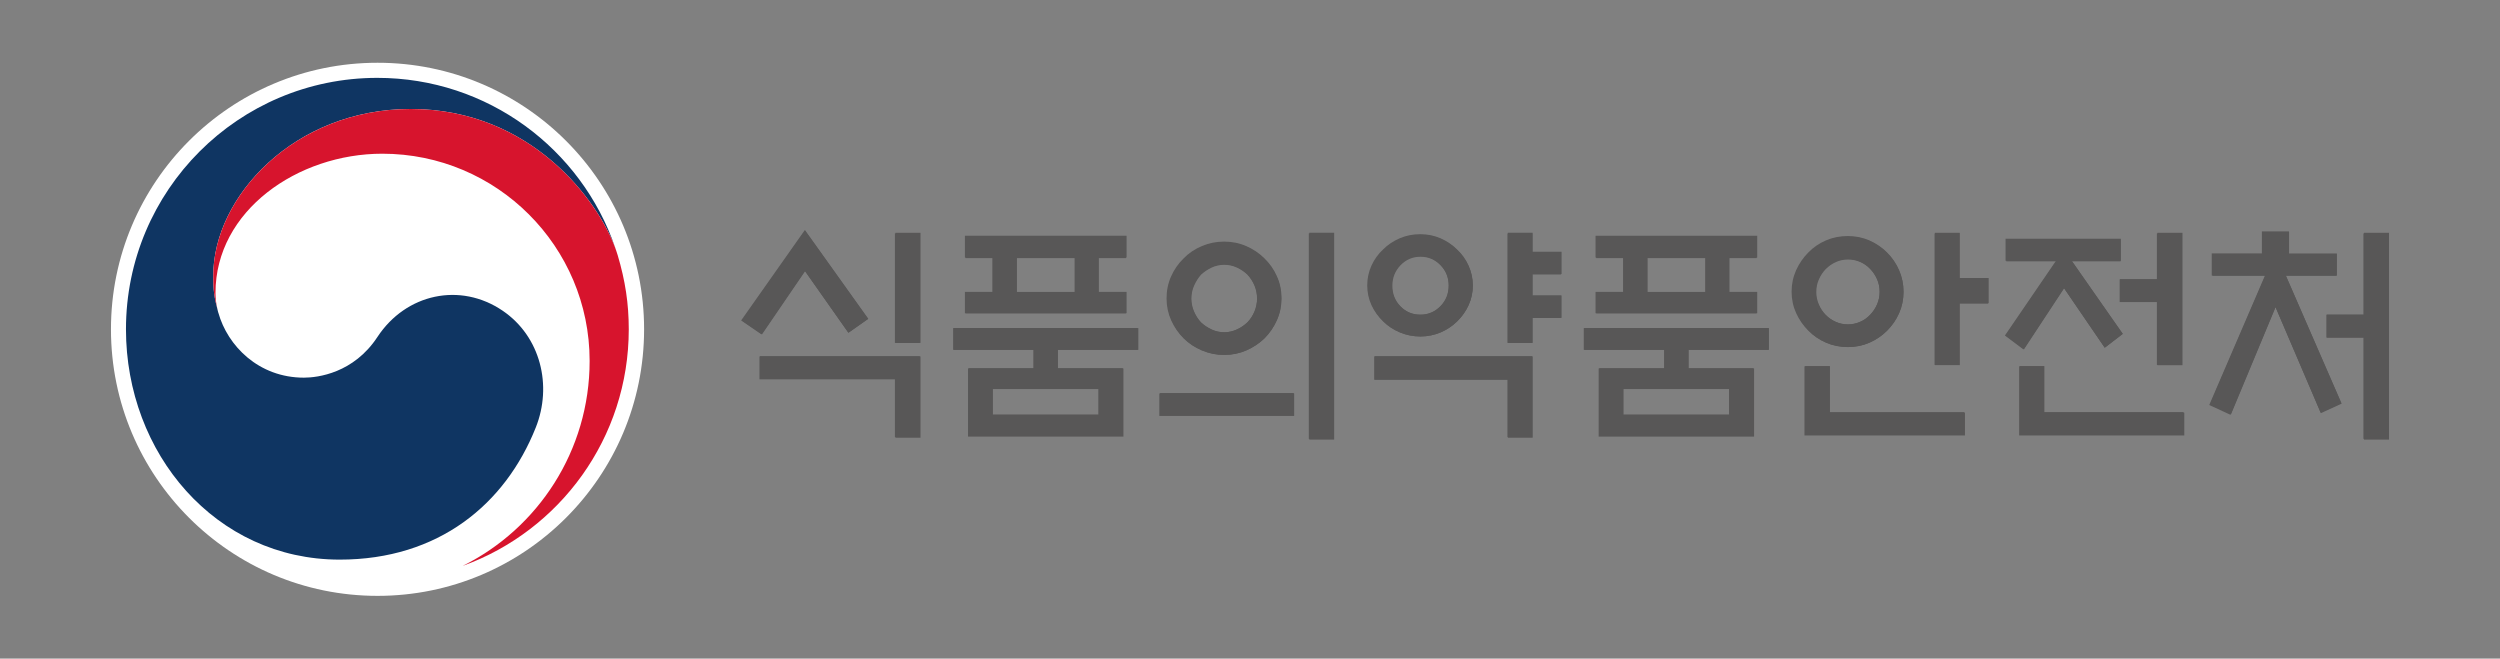 <?xml version="1.0" encoding="utf-8"?>
<!-- Generator: Adobe Illustrator 16.0.0, SVG Export Plug-In . SVG Version: 6.00 Build 0)  -->
<!DOCTYPE svg PUBLIC "-//W3C//DTD SVG 1.1//EN" "http://www.w3.org/Graphics/SVG/1.1/DTD/svg11.dtd">
<svg version="1.1" id="레이어_1" xmlns="http://www.w3.org/2000/svg" xmlns:xlink="http://www.w3.org/1999/xlink" x="0px"
	 y="0px" width="186px" height="49px" viewBox="0 0 186 49" enable-background="new 0 0 186 49" xml:space="preserve">
<rect x="0" y="0" width="186" height="49" fill="#808080" stroke="none"/>
<g>
	<g>
		<path fill="#FFFFFF" d="M47.921,24.499c0,10.953-8.879,19.833-19.832,19.833c-10.954,0-19.833-8.88-19.833-19.833
			c0-10.951,8.879-19.83,19.833-19.83C39.042,4.668,47.921,13.547,47.921,24.499"/>
		<path fill="#0F3562" d="M37.397,23.117c-3.154-2.144-7.193-1.271-9.316,1.953c-1.767,2.693-4.44,3.028-5.469,3.028
			c-3.377,0-5.682-2.374-6.367-4.829h-0.002l-0.02-0.07l-0.021-0.082c-0.269-1.025-0.338-1.514-0.338-2.603
			c0-5.869,6.026-12.406,14.697-12.406c8.884,0,13.968,6.762,15.282,10.522c-0.026-0.07-0.047-0.134-0.069-0.2
			c-2.52-7.352-9.49-12.637-17.702-12.637c-10.325,0-18.7,8.372-18.7,18.705c0,9.234,6.66,17.138,15.9,17.138
			c7.366,0,12.319-4.129,14.587-9.823C41.106,28.697,40.226,25.039,37.397,23.117"/>
		<path fill="#D7142D" d="M45.958,18.994c-1.096-3.667-6.212-10.885-15.396-10.885c-8.671,0-14.697,6.537-14.697,12.406
			c0,1.089,0.068,1.575,0.338,2.603c-0.113-0.448-0.17-0.896-0.17-1.335c0-6.112,6.12-10.347,12.411-10.347
			c8.52,0,15.424,6.904,15.424,15.419c0,6.676-3.843,12.458-9.422,15.234v0.005c7.196-2.607,12.334-9.5,12.334-17.595
			C46.779,22.583,46.522,20.894,45.958,18.994"/>
	</g>
	<path fill="#585757" d="M66.618,17.322h1.867v8.194h-1.867V17.322z M56.504,26.514h11.981v6.053h-1.867V28.22H56.504V26.514z
		 M59.882,17.113l4.72,6.605l-1.476,1.036l-3.244-4.606l-3.23,4.727l-1.511-1.034L59.882,17.113z"/>
	<path fill="#585757" d="M79.972,19.164h-4.333v2.555h4.333V19.164z M81.751,28.948h-7.914v1.932h7.914V28.948z M71.79,23.301
		v-1.585h2.046v-2.553H71.79v-1.622h12.028v1.622h-2.066v2.553h2.066v1.585H71.79z M83.583,27.413v5.071H72.02v-5.071h4.876v-1.382
		h-5.982v-1.624h13.779v1.624h-5.981v1.382H83.583z"/>
	<g>
		<path fill="#585757" d="M97.412,17.317h1.849v15.388h-1.849V17.317z M93.53,22.2c0-0.343-0.063-0.67-0.192-0.974
			c-0.128-0.303-0.303-0.579-0.53-0.821c-0.226-0.217-0.489-0.396-0.79-0.536c-0.302-0.134-0.617-0.206-0.941-0.206
			c-0.336,0-0.652,0.072-0.95,0.206c-0.297,0.141-0.563,0.319-0.798,0.536c-0.215,0.242-0.385,0.519-0.52,0.821
			c-0.136,0.304-0.201,0.631-0.201,0.974c0,0.333,0.065,0.656,0.201,0.968c0.135,0.31,0.305,0.579,0.52,0.811
			c0.235,0.217,0.501,0.396,0.798,0.534c0.297,0.137,0.614,0.208,0.95,0.208c0.325,0,0.64-0.071,0.941-0.208
			c0.301-0.138,0.564-0.317,0.79-0.534c0.227-0.231,0.401-0.501,0.53-0.811C93.467,22.856,93.53,22.533,93.53,22.2 M95.346,22.2
			c0,0.575-0.113,1.119-0.344,1.63c-0.229,0.51-0.541,0.966-0.933,1.354c-0.383,0.369-0.832,0.662-1.345,0.89
			c-0.515,0.222-1.063,0.336-1.647,0.336c-0.582,0-1.137-0.114-1.663-0.336c-0.529-0.228-0.979-0.521-1.345-0.89
			c-0.393-0.389-0.705-0.845-0.934-1.354c-0.229-0.511-0.343-1.055-0.343-1.63c0-0.587,0.113-1.136,0.343-1.646
			c0.229-0.515,0.541-0.959,0.934-1.337c0.366-0.378,0.816-0.684,1.345-0.906c0.526-0.225,1.082-0.336,1.663-0.336
			c0.584,0,1.133,0.111,1.647,0.336c0.513,0.223,0.962,0.528,1.345,0.906c0.392,0.378,0.704,0.822,0.933,1.337
			C95.233,21.064,95.346,21.613,95.346,22.2 M96.286,30.946H86.252v-1.674h10.034V30.946z"/>
		<path fill="#585757" d="M114.031,25.512h-1.848v-8.195h1.848v1.414h2.151v1.659h-2.151v1.587h2.151v1.671h-2.151V25.512z
			 M107.781,21.233c0-0.599-0.205-1.106-0.618-1.535c-0.413-0.425-0.914-0.638-1.497-0.638c-0.592,0-1.092,0.213-1.5,0.638
			c-0.411,0.429-0.613,0.937-0.613,1.535c0,0.612,0.202,1.126,0.613,1.546c0.408,0.419,0.908,0.63,1.5,0.63
			c0.583,0,1.084-0.211,1.497-0.63C107.576,22.359,107.781,21.845,107.781,21.233 M102.24,26.515h11.791v6.051h-1.848v-4.31h-9.943
			V26.515z M109.58,21.233c0,0.518-0.105,1.008-0.318,1.469c-0.212,0.46-0.497,0.86-0.856,1.207
			c-0.347,0.344-0.757,0.618-1.227,0.819c-0.472,0.199-0.974,0.305-1.513,0.305c-0.546,0-1.06-0.105-1.533-0.305
			c-0.479-0.201-0.89-0.476-1.234-0.819c-0.36-0.347-0.646-0.747-0.861-1.207c-0.211-0.461-0.316-0.951-0.316-1.469
			c0-0.517,0.105-1.007,0.316-1.474c0.215-0.468,0.501-0.865,0.861-1.198c0.345-0.347,0.756-0.623,1.234-0.831
			c0.474-0.204,0.987-0.307,1.533-0.307c0.539,0,1.041,0.103,1.513,0.307c0.47,0.208,0.88,0.484,1.227,0.831
			c0.359,0.333,0.645,0.73,0.856,1.198C109.474,20.226,109.58,20.716,109.58,21.233"/>
	</g>
	<path fill="#585757" d="M126.893,19.164h-4.336v2.555h4.336V19.164z M128.672,28.948h-7.913v1.932h7.913V28.948z M118.708,23.301
		v-1.585h2.051v-2.553h-2.051v-1.622h12.029v1.622h-2.065v2.553h2.065v1.585H118.708z M130.503,27.413v5.071h-11.563v-5.071h4.875
		v-1.382h-5.982v-1.624h13.777v1.624h-5.982v1.382H130.503z"/>
	<g>
		<path fill="#585757" d="M145.808,27.165h-1.849v-9.846h1.849v3.363h2.15v1.882h-2.15V27.165z M139.843,21.7
			c0-0.334-0.064-0.646-0.191-0.938c-0.129-0.295-0.301-0.551-0.513-0.772c-0.213-0.227-0.464-0.404-0.755-0.532
			c-0.29-0.128-0.595-0.188-0.908-0.188c-0.322,0-0.628,0.061-0.912,0.188c-0.287,0.128-0.543,0.306-0.768,0.532
			c-0.213,0.222-0.383,0.478-0.51,0.772c-0.131,0.292-0.194,0.604-0.194,0.938c0,0.335,0.063,0.646,0.194,0.939
			c0.127,0.297,0.297,0.55,0.51,0.771c0.225,0.229,0.48,0.408,0.768,0.532c0.284,0.127,0.59,0.191,0.912,0.191
			c0.313,0,0.618-0.064,0.908-0.191c0.291-0.124,0.542-0.304,0.755-0.532c0.212-0.222,0.384-0.475,0.513-0.771
			C139.779,22.345,139.843,22.035,139.843,21.7 M136.117,27.257v3.448h10.074v1.693h-11.939v-5.142H136.117z M141.625,21.7
			c0,0.564-0.11,1.095-0.328,1.59c-0.216,0.492-0.519,0.931-0.898,1.31c-0.379,0.38-0.819,0.678-1.316,0.897
			c-0.499,0.219-1.036,0.326-1.606,0.326c-0.582,0-1.124-0.107-1.628-0.326c-0.505-0.22-0.941-0.518-1.31-0.897
			c-0.379-0.379-0.683-0.817-0.908-1.31c-0.224-0.495-0.336-1.025-0.336-1.59c0-0.563,0.112-1.095,0.336-1.595
			c0.226-0.501,0.529-0.94,0.908-1.321c0.368-0.38,0.805-0.678,1.31-0.898c0.504-0.217,1.046-0.324,1.628-0.324
			c0.57,0,1.107,0.107,1.606,0.324c0.497,0.221,0.938,0.519,1.316,0.898c0.38,0.381,0.683,0.82,0.898,1.321
			C141.515,20.605,141.625,21.137,141.625,21.7"/>
	</g>
	<path fill="#585757" d="M160.509,27.168v-4.709h-2.788v-1.69h2.788v-3.451h1.868v9.851H160.509z M150.228,32.398v-5.144h1.844
		v3.449h10.438v1.694H150.228z M149.214,19.405v-1.641h8.575v1.641h-3.65l3.8,5.435l-1.344,1.034l-3.042-4.448l-3.009,4.57
		l-1.378-1.034l3.799-5.557H149.214z"/>
	<path fill="#585757" d="M175.879,17.32v6.087h-2.772v1.71h2.772v7.587h1.864V17.32H175.879z M168.283,17.216v1.639h-3.731v1.637
		h3.967l-4.151,9.641l1.58,0.728l3.344-8.022l3.38,7.899l1.546-0.707l-4.155-9.538h3.801v-1.637H170.3v-1.639H168.283z"/>
	<path fill="#585757" d="M66.58,17.374h1.852v8.137H66.58V17.374z M56.546,26.503h11.886v6.012H66.58v-4.319H56.546V26.503z
		 M59.897,17.167l4.683,6.56l-1.464,1.029l-3.219-4.575l-3.204,4.694l-1.499-1.027L59.897,17.167z"/>
	<path fill="#585757" d="M79.954,19.205h-4.299v2.536h4.299V19.205z M81.721,28.917h-7.853v1.92h7.853V28.917z M71.835,23.313
		v-1.574h2.031v-2.534h-2.031v-1.61h11.936v1.61h-2.05v2.534h2.05v1.574H71.835z M83.538,27.395v5.036H72.064v-5.036h4.838v-1.371
		h-5.936v-1.613H84.64v1.613h-5.936v1.371H83.538z"/>
	<g>
		<path fill="#585757" d="M97.375,17.37h1.833v15.282h-1.833V17.37z M93.524,22.218c0-0.34-0.063-0.665-0.19-0.967
			c-0.127-0.3-0.301-0.575-0.526-0.815c-0.224-0.215-0.485-0.392-0.784-0.531c-0.299-0.134-0.611-0.205-0.933-0.205
			c-0.333,0-0.646,0.071-0.941,0.205c-0.294,0.14-0.559,0.316-0.792,0.531c-0.213,0.24-0.381,0.516-0.516,0.815
			c-0.134,0.302-0.2,0.627-0.2,0.967c0,0.332,0.066,0.652,0.2,0.962c0.134,0.308,0.303,0.575,0.516,0.805
			c0.234,0.216,0.498,0.394,0.792,0.53c0.295,0.137,0.608,0.206,0.941,0.206c0.322,0,0.634-0.069,0.933-0.206
			s0.561-0.314,0.784-0.53c0.225-0.229,0.398-0.497,0.526-0.805C93.46,22.871,93.524,22.55,93.524,22.218 M95.325,22.218
			c0,0.571-0.113,1.112-0.341,1.619s-0.538,0.959-0.926,1.346c-0.379,0.365-0.824,0.658-1.334,0.883
			c-0.51,0.221-1.055,0.335-1.634,0.335c-0.577,0-1.128-0.114-1.649-0.335c-0.524-0.225-0.971-0.518-1.334-0.883
			c-0.389-0.387-0.699-0.839-0.926-1.346s-0.341-1.048-0.341-1.619c0-0.582,0.113-1.128,0.341-1.636
			c0.228-0.51,0.537-0.951,0.926-1.326c0.364-0.376,0.81-0.68,1.334-0.9c0.521-0.224,1.072-0.334,1.649-0.334
			c0.579,0,1.124,0.11,1.634,0.334c0.51,0.221,0.955,0.524,1.334,0.9c0.388,0.375,0.698,0.816,0.926,1.326
			C95.212,21.09,95.325,21.636,95.325,22.218 M96.257,30.904h-9.952v-1.662h9.952V30.904z"/>
		<path fill="#585757" d="M113.993,25.508h-1.834V17.37h1.834v1.404h2.136v1.647h-2.136v1.576h2.136v1.659h-2.136V25.508z
			 M107.79,21.258c0-0.595-0.202-1.098-0.614-1.524c-0.41-0.422-0.906-0.633-1.486-0.633c-0.587,0-1.084,0.211-1.49,0.633
			c-0.406,0.427-0.607,0.93-0.607,1.524c0,0.608,0.201,1.118,0.607,1.536c0.406,0.416,0.903,0.625,1.49,0.625
			c0.58,0,1.076-0.209,1.486-0.625C107.587,22.376,107.79,21.867,107.79,21.258 M102.289,26.503h11.704v6.01h-1.834v-4.28h-9.87
			V26.503z M109.575,21.258c0,0.515-0.104,1.002-0.315,1.459c-0.211,0.456-0.493,0.855-0.851,1.199
			c-0.345,0.342-0.75,0.613-1.216,0.813c-0.471,0.198-0.969,0.304-1.504,0.304c-0.541,0-1.051-0.105-1.521-0.304
			c-0.475-0.199-0.885-0.471-1.227-0.813c-0.355-0.344-0.641-0.743-0.854-1.199c-0.209-0.457-0.314-0.944-0.314-1.459
			c0-0.513,0.105-0.999,0.314-1.463c0.213-0.464,0.498-0.859,0.854-1.19c0.342-0.344,0.752-0.619,1.227-0.824
			c0.471-0.204,0.98-0.306,1.521-0.306c0.535,0,1.033,0.102,1.504,0.306c0.466,0.205,0.871,0.48,1.216,0.824
			c0.357,0.331,0.64,0.727,0.851,1.19S109.575,20.746,109.575,21.258"/>
	</g>
	<path fill="#585757" d="M126.875,19.205h-4.303v2.536h4.303V19.205z M128.642,28.917h-7.853v1.92h7.853V28.917z M118.754,23.313
		v-1.574h2.034v-2.534h-2.034v-1.61h11.938v1.61h-2.051v2.534h2.051v1.574H118.754z M130.458,27.395v5.036h-11.472v-5.036h4.836
		v-1.371h-5.937v-1.613h13.672v1.613h-5.936v1.371H130.458z"/>
	<g>
		<path fill="#585757" d="M145.771,27.149h-1.836v-9.777h1.836v3.339h2.134v1.87h-2.134V27.149z M139.849,21.723
			c0-0.333-0.064-0.643-0.19-0.934c-0.128-0.291-0.298-0.546-0.509-0.765c-0.211-0.226-0.461-0.402-0.75-0.529
			c-0.287-0.127-0.591-0.188-0.901-0.188c-0.32,0-0.622,0.061-0.905,0.188c-0.284,0.127-0.539,0.304-0.762,0.529
			c-0.211,0.219-0.381,0.474-0.506,0.765c-0.131,0.291-0.193,0.601-0.193,0.934c0,0.331,0.063,0.64,0.193,0.933
			c0.125,0.294,0.295,0.546,0.506,0.765c0.223,0.229,0.478,0.405,0.762,0.528c0.283,0.127,0.585,0.19,0.905,0.19
			c0.311,0,0.614-0.063,0.901-0.19c0.289-0.123,0.539-0.3,0.75-0.528c0.211-0.219,0.381-0.471,0.509-0.765
			C139.785,22.363,139.849,22.054,139.849,21.723 M136.149,27.241v3.423h10.002v1.683h-11.853v-5.105H136.149z M141.618,21.723
			c0,0.559-0.109,1.087-0.325,1.576c-0.215,0.49-0.515,0.926-0.892,1.303c-0.377,0.375-0.814,0.672-1.307,0.89
			c-0.495,0.217-1.029,0.325-1.596,0.325c-0.577,0-1.115-0.108-1.616-0.325c-0.5-0.218-0.935-0.515-1.3-0.89
			c-0.378-0.377-0.677-0.813-0.901-1.303c-0.223-0.489-0.334-1.018-0.334-1.576c0-0.56,0.111-1.088,0.334-1.585
			c0.225-0.497,0.523-0.934,0.901-1.313c0.365-0.377,0.8-0.672,1.3-0.891c0.501-0.216,1.039-0.322,1.616-0.322
			c0.566,0,1.101,0.106,1.596,0.322c0.492,0.219,0.93,0.514,1.307,0.891c0.377,0.379,0.677,0.815,0.892,1.313
			C141.508,20.635,141.618,21.164,141.618,21.723"/>
	</g>
	<path fill="#585757" d="M160.472,27.152v-4.676h-2.766v-1.68h2.766v-3.425h1.853v9.78H160.472z M150.271,32.344v-5.106h1.831v3.425
		h10.355v1.682H150.271z M149.267,19.443v-1.629h8.507v1.629h-3.62l3.769,5.396l-1.334,1.026l-3.017-4.417l-2.986,4.538
		l-1.366-1.026l3.769-5.518H149.267z"/>
	<path fill="#585757" d="M175.841,17.372v6.046h-2.75v1.697h2.75v7.537h1.85v-15.28H175.841z M168.306,17.269v1.628h-3.703v1.625
		h3.935l-4.118,9.575l1.567,0.724l3.318-7.969l3.352,7.845l1.534-0.701l-4.122-9.474h3.771v-1.625h-3.534v-1.628H168.306z"/>
</g>
</svg>
